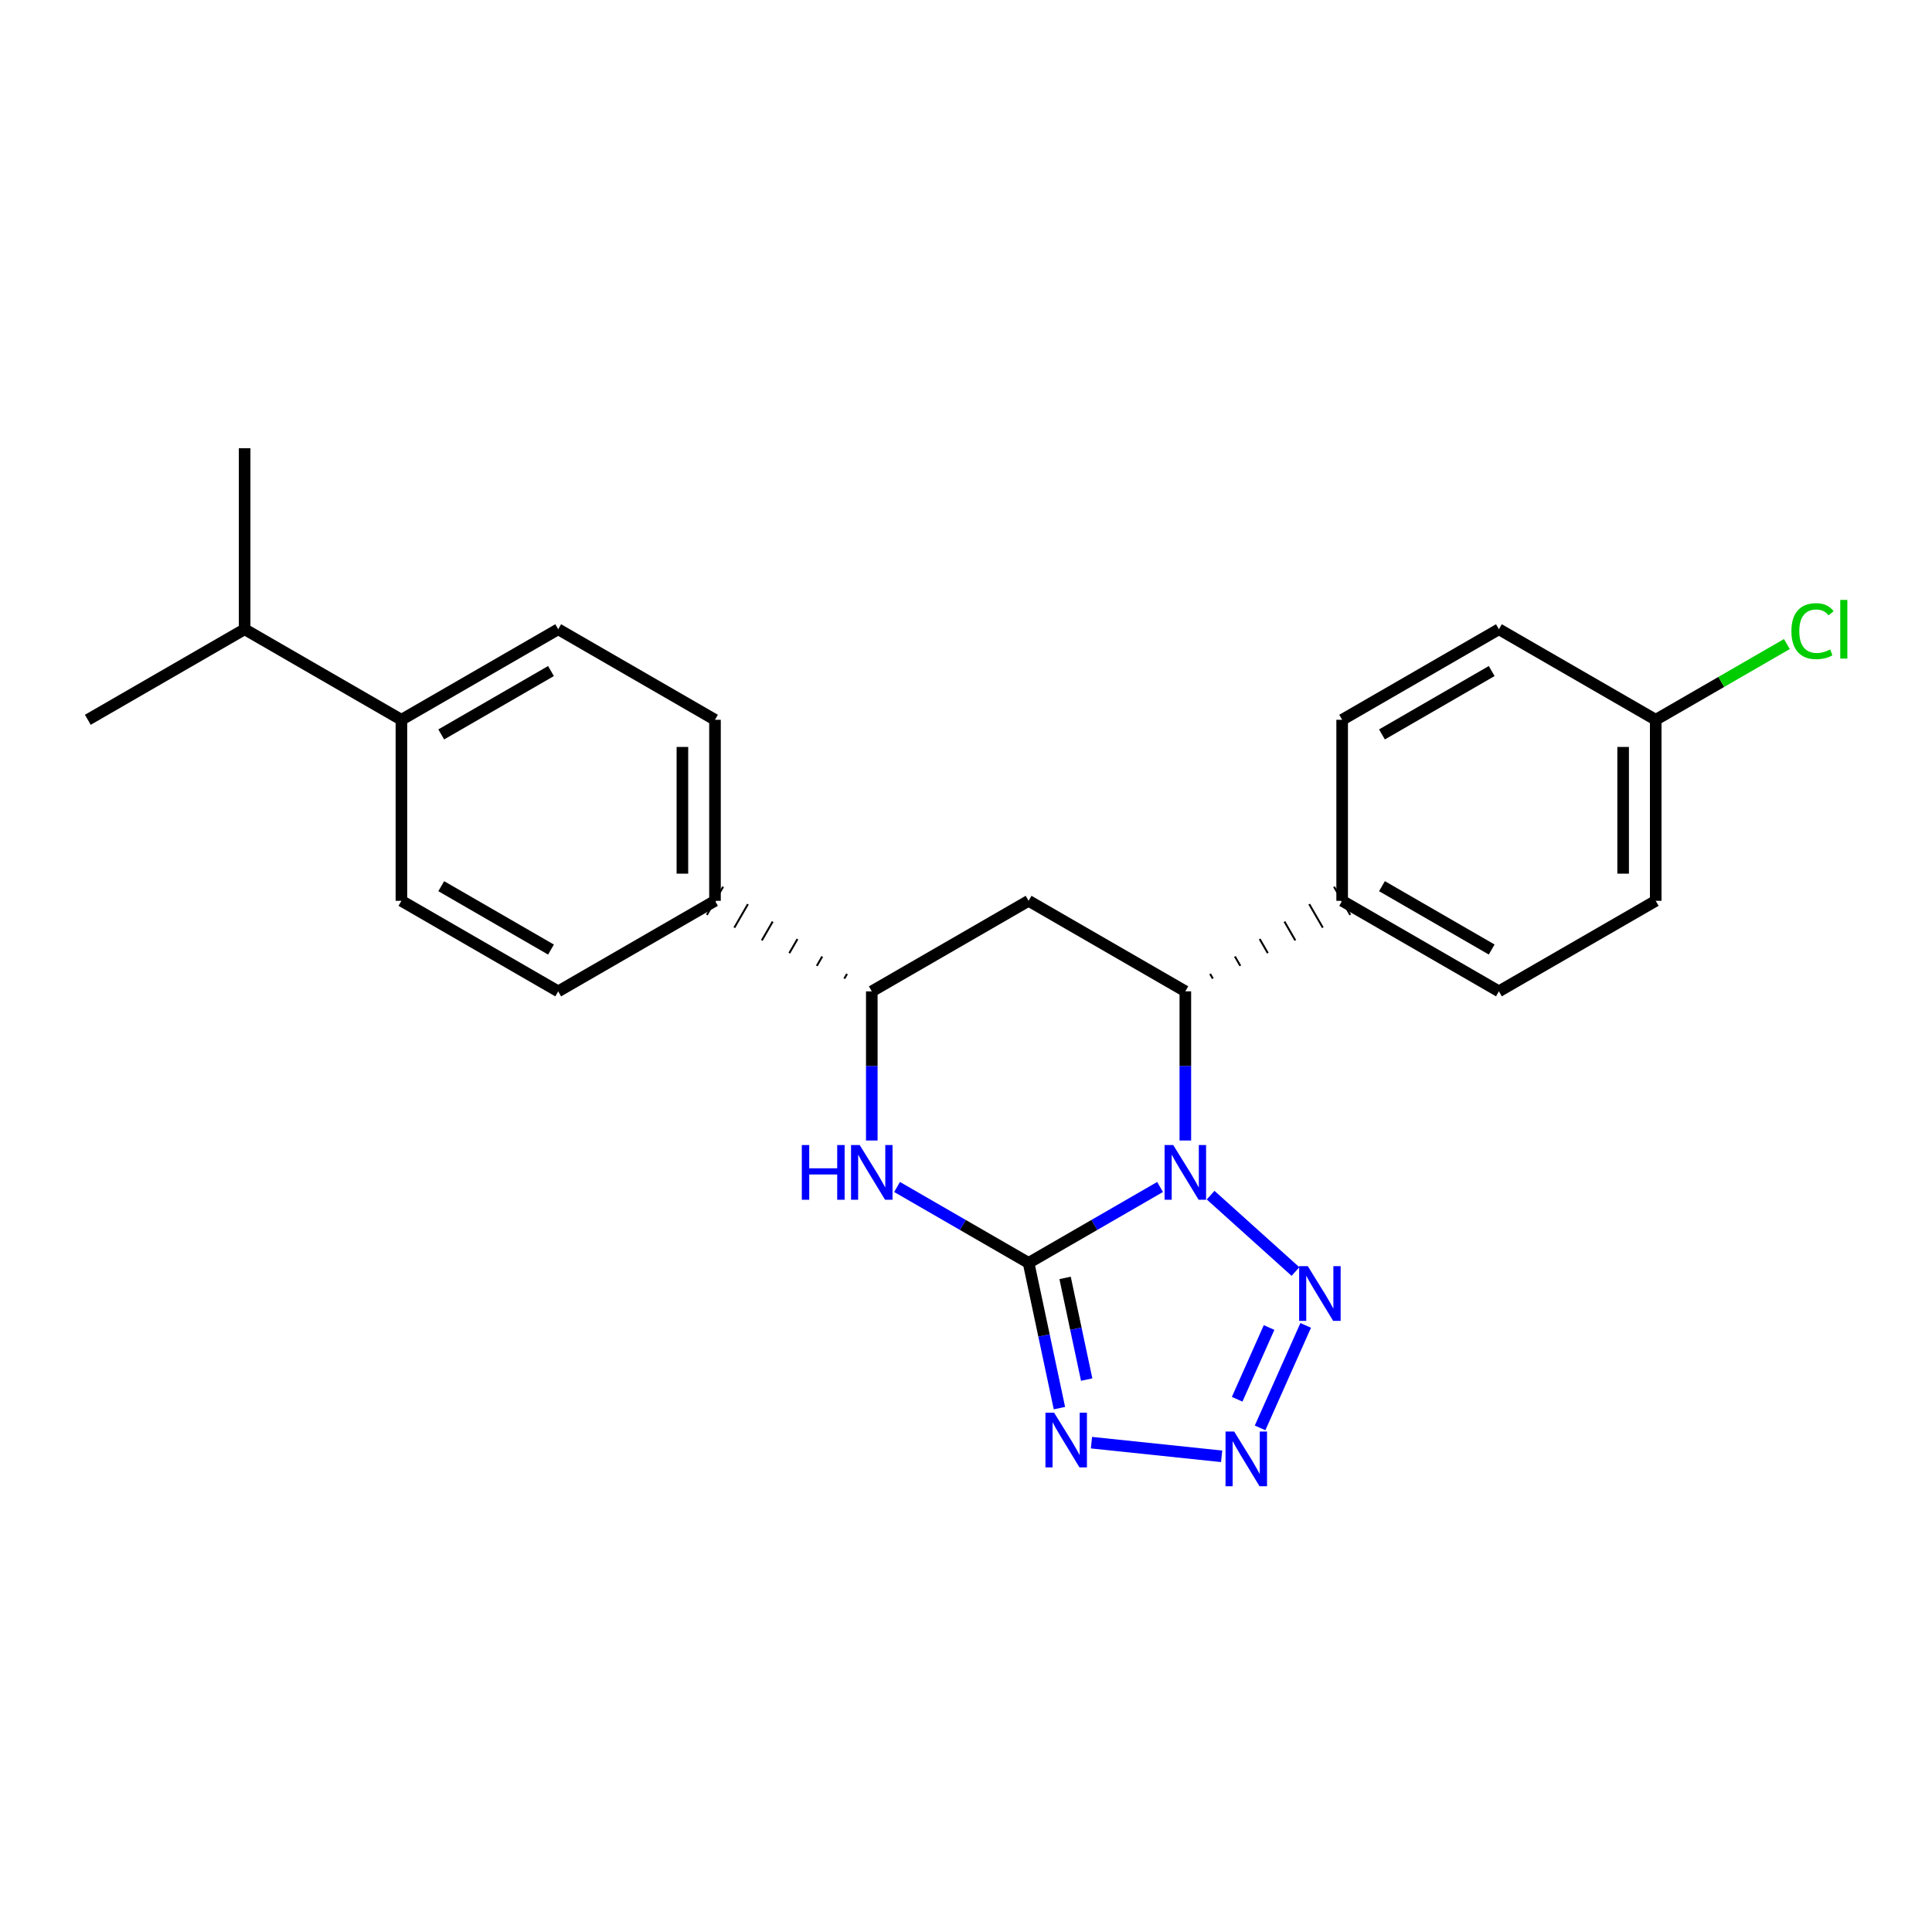 <?xml version='1.0' encoding='iso-8859-1'?>
<svg version='1.1' baseProfile='full'
              xmlns='http://www.w3.org/2000/svg'
                      xmlns:rdkit='http://www.rdkit.org/xml'
                      xmlns:xlink='http://www.w3.org/1999/xlink'
                  xml:space='preserve'
width='1000px' height='1000px' viewBox='0 0 1000 1000'>
<!-- END OF HEADER -->
<rect style='opacity:1.0;fill:#FFFFFF;stroke:none' width='1000' height='1000' x='0' y='0'> </rect>
<path class='bond-22' d='M 600.447,614.383 L 566.422,634.029' style='fill:none;fill-rule:evenodd;stroke:#0000FF;stroke-width:6px;stroke-linecap:butt;stroke-linejoin:miter;stroke-opacity:1' />
<path class='bond-22' d='M 566.422,634.029 L 532.397,653.675' style='fill:none;fill-rule:evenodd;stroke:#000000;stroke-width:6px;stroke-linecap:butt;stroke-linejoin:miter;stroke-opacity:1' />
<path class='bond-25' d='M 626.611,618.607 L 670.53,658.14' style='fill:none;fill-rule:evenodd;stroke:#0000FF;stroke-width:6px;stroke-linecap:butt;stroke-linejoin:miter;stroke-opacity:1' />
<path class='bond-27' d='M 613.529,590.327 L 613.529,551.715' style='fill:none;fill-rule:evenodd;stroke:#0000FF;stroke-width:6px;stroke-linecap:butt;stroke-linejoin:miter;stroke-opacity:1' />
<path class='bond-27' d='M 613.529,551.715 L 613.529,513.104' style='fill:none;fill-rule:evenodd;stroke:#000000;stroke-width:6px;stroke-linecap:butt;stroke-linejoin:miter;stroke-opacity:1' />
<path class='bond-23' d='M 532.397,653.675 L 540.376,691.26' style='fill:none;fill-rule:evenodd;stroke:#000000;stroke-width:6px;stroke-linecap:butt;stroke-linejoin:miter;stroke-opacity:1' />
<path class='bond-23' d='M 540.376,691.26 L 548.356,728.846' style='fill:none;fill-rule:evenodd;stroke:#0000FF;stroke-width:6px;stroke-linecap:butt;stroke-linejoin:miter;stroke-opacity:1' />
<path class='bond-23' d='M 551.29,661.447 L 556.876,687.757' style='fill:none;fill-rule:evenodd;stroke:#000000;stroke-width:6px;stroke-linecap:butt;stroke-linejoin:miter;stroke-opacity:1' />
<path class='bond-23' d='M 556.876,687.757 L 562.462,714.067' style='fill:none;fill-rule:evenodd;stroke:#0000FF;stroke-width:6px;stroke-linecap:butt;stroke-linejoin:miter;stroke-opacity:1' />
<path class='bond-26' d='M 532.397,653.675 L 498.358,634.028' style='fill:none;fill-rule:evenodd;stroke:#000000;stroke-width:6px;stroke-linecap:butt;stroke-linejoin:miter;stroke-opacity:1' />
<path class='bond-26' d='M 498.358,634.028 L 464.319,614.381' style='fill:none;fill-rule:evenodd;stroke:#0000FF;stroke-width:6px;stroke-linecap:butt;stroke-linejoin:miter;stroke-opacity:1' />
<path class='bond-24' d='M 564.943,746.72 L 632.317,753.785' style='fill:none;fill-rule:evenodd;stroke:#0000FF;stroke-width:6px;stroke-linecap:butt;stroke-linejoin:miter;stroke-opacity:1' />
<path class='bond-20' d='M 675.827,686.023 L 652.215,739.071' style='fill:none;fill-rule:evenodd;stroke:#0000FF;stroke-width:6px;stroke-linecap:butt;stroke-linejoin:miter;stroke-opacity:1' />
<path class='bond-20' d='M 656.875,687.121 L 640.347,724.255' style='fill:none;fill-rule:evenodd;stroke:#0000FF;stroke-width:6px;stroke-linecap:butt;stroke-linejoin:miter;stroke-opacity:1' />
<path class='bond-17' d='M 451.237,590.328 L 451.237,551.73' style='fill:none;fill-rule:evenodd;stroke:#0000FF;stroke-width:6px;stroke-linecap:butt;stroke-linejoin:miter;stroke-opacity:1' />
<path class='bond-17' d='M 451.237,551.73 L 451.237,513.132' style='fill:none;fill-rule:evenodd;stroke:#000000;stroke-width:6px;stroke-linecap:butt;stroke-linejoin:miter;stroke-opacity:1' />
<path class='bond-18' d='M 627.76,506.514 L 626.354,504.079' style='fill:none;fill-rule:evenodd;stroke:#000000;stroke-width:1.0px;stroke-linecap:butt;stroke-linejoin:miter;stroke-opacity:1' />
<path class='bond-18' d='M 641.991,499.924 L 639.18,495.054' style='fill:none;fill-rule:evenodd;stroke:#000000;stroke-width:1.0px;stroke-linecap:butt;stroke-linejoin:miter;stroke-opacity:1' />
<path class='bond-18' d='M 656.221,493.334 L 652.006,486.029' style='fill:none;fill-rule:evenodd;stroke:#000000;stroke-width:1.0px;stroke-linecap:butt;stroke-linejoin:miter;stroke-opacity:1' />
<path class='bond-18' d='M 670.452,486.744 L 664.831,477.004' style='fill:none;fill-rule:evenodd;stroke:#000000;stroke-width:1.0px;stroke-linecap:butt;stroke-linejoin:miter;stroke-opacity:1' />
<path class='bond-18' d='M 684.683,480.154 L 677.657,467.98' style='fill:none;fill-rule:evenodd;stroke:#000000;stroke-width:1.0px;stroke-linecap:butt;stroke-linejoin:miter;stroke-opacity:1' />
<path class='bond-18' d='M 698.914,473.564 L 690.483,458.955' style='fill:none;fill-rule:evenodd;stroke:#000000;stroke-width:1.0px;stroke-linecap:butt;stroke-linejoin:miter;stroke-opacity:1' />
<path class='bond-21' d='M 613.529,513.104 L 532.397,466.259' style='fill:none;fill-rule:evenodd;stroke:#000000;stroke-width:6px;stroke-linecap:butt;stroke-linejoin:miter;stroke-opacity:1' />
<path class='bond-16' d='M 532.397,466.259 L 451.237,513.132' style='fill:none;fill-rule:evenodd;stroke:#000000;stroke-width:6px;stroke-linecap:butt;stroke-linejoin:miter;stroke-opacity:1' />
<path class='bond-19' d='M 438.413,504.103 L 437.007,506.537' style='fill:none;fill-rule:evenodd;stroke:#000000;stroke-width:1.0px;stroke-linecap:butt;stroke-linejoin:miter;stroke-opacity:1' />
<path class='bond-19' d='M 425.589,495.073 L 422.777,499.942' style='fill:none;fill-rule:evenodd;stroke:#000000;stroke-width:1.0px;stroke-linecap:butt;stroke-linejoin:miter;stroke-opacity:1' />
<path class='bond-19' d='M 412.765,486.044 L 408.548,493.347' style='fill:none;fill-rule:evenodd;stroke:#000000;stroke-width:1.0px;stroke-linecap:butt;stroke-linejoin:miter;stroke-opacity:1' />
<path class='bond-19' d='M 399.942,477.015 L 394.318,486.752' style='fill:none;fill-rule:evenodd;stroke:#000000;stroke-width:1.0px;stroke-linecap:butt;stroke-linejoin:miter;stroke-opacity:1' />
<path class='bond-19' d='M 387.118,467.985 L 380.088,480.157' style='fill:none;fill-rule:evenodd;stroke:#000000;stroke-width:1.0px;stroke-linecap:butt;stroke-linejoin:miter;stroke-opacity:1' />
<path class='bond-19' d='M 374.294,458.956 L 365.859,473.563' style='fill:none;fill-rule:evenodd;stroke:#000000;stroke-width:1.0px;stroke-linecap:butt;stroke-linejoin:miter;stroke-opacity:1' />
<path class='bond-5' d='M 694.698,466.259 L 775.83,513.104' style='fill:none;fill-rule:evenodd;stroke:#000000;stroke-width:6px;stroke-linecap:butt;stroke-linejoin:miter;stroke-opacity:1' />
<path class='bond-5' d='M 715.302,458.679 L 772.095,491.47' style='fill:none;fill-rule:evenodd;stroke:#000000;stroke-width:6px;stroke-linecap:butt;stroke-linejoin:miter;stroke-opacity:1' />
<path class='bond-6' d='M 694.698,466.259 L 694.698,372.561' style='fill:none;fill-rule:evenodd;stroke:#000000;stroke-width:6px;stroke-linecap:butt;stroke-linejoin:miter;stroke-opacity:1' />
<path class='bond-1' d='M 370.076,466.259 L 288.926,513.132' style='fill:none;fill-rule:evenodd;stroke:#000000;stroke-width:6px;stroke-linecap:butt;stroke-linejoin:miter;stroke-opacity:1' />
<path class='bond-2' d='M 370.076,466.259 L 370.076,372.561' style='fill:none;fill-rule:evenodd;stroke:#000000;stroke-width:6px;stroke-linecap:butt;stroke-linejoin:miter;stroke-opacity:1' />
<path class='bond-2' d='M 353.209,452.205 L 353.209,386.616' style='fill:none;fill-rule:evenodd;stroke:#000000;stroke-width:6px;stroke-linecap:butt;stroke-linejoin:miter;stroke-opacity:1' />
<path class='bond-0' d='M 207.775,372.561 L 288.926,325.698' style='fill:none;fill-rule:evenodd;stroke:#000000;stroke-width:6px;stroke-linecap:butt;stroke-linejoin:miter;stroke-opacity:1' />
<path class='bond-0' d='M 228.383,380.138 L 285.188,347.334' style='fill:none;fill-rule:evenodd;stroke:#000000;stroke-width:6px;stroke-linecap:butt;stroke-linejoin:miter;stroke-opacity:1' />
<path class='bond-8' d='M 207.775,372.561 L 126.624,325.698' style='fill:none;fill-rule:evenodd;stroke:#000000;stroke-width:6px;stroke-linecap:butt;stroke-linejoin:miter;stroke-opacity:1' />
<path class='bond-15' d='M 207.775,372.561 L 207.775,466.259' style='fill:none;fill-rule:evenodd;stroke:#000000;stroke-width:6px;stroke-linecap:butt;stroke-linejoin:miter;stroke-opacity:1' />
<path class='bond-4' d='M 288.926,513.132 L 207.775,466.259' style='fill:none;fill-rule:evenodd;stroke:#000000;stroke-width:6px;stroke-linecap:butt;stroke-linejoin:miter;stroke-opacity:1' />
<path class='bond-4' d='M 285.189,491.495 L 228.384,458.684' style='fill:none;fill-rule:evenodd;stroke:#000000;stroke-width:6px;stroke-linecap:butt;stroke-linejoin:miter;stroke-opacity:1' />
<path class='bond-3' d='M 370.076,372.561 L 288.926,325.698' style='fill:none;fill-rule:evenodd;stroke:#000000;stroke-width:6px;stroke-linecap:butt;stroke-linejoin:miter;stroke-opacity:1' />
<path class='bond-9' d='M 775.83,513.104 L 857,466.259' style='fill:none;fill-rule:evenodd;stroke:#000000;stroke-width:6px;stroke-linecap:butt;stroke-linejoin:miter;stroke-opacity:1' />
<path class='bond-10' d='M 694.698,372.561 L 775.83,325.698' style='fill:none;fill-rule:evenodd;stroke:#000000;stroke-width:6px;stroke-linecap:butt;stroke-linejoin:miter;stroke-opacity:1' />
<path class='bond-10' d='M 715.305,380.137 L 772.097,347.333' style='fill:none;fill-rule:evenodd;stroke:#000000;stroke-width:6px;stroke-linecap:butt;stroke-linejoin:miter;stroke-opacity:1' />
<path class='bond-7' d='M 857,372.561 L 775.83,325.698' style='fill:none;fill-rule:evenodd;stroke:#000000;stroke-width:6px;stroke-linecap:butt;stroke-linejoin:miter;stroke-opacity:1' />
<path class='bond-11' d='M 857,372.561 L 890.944,352.959' style='fill:none;fill-rule:evenodd;stroke:#000000;stroke-width:6px;stroke-linecap:butt;stroke-linejoin:miter;stroke-opacity:1' />
<path class='bond-11' d='M 890.944,352.959 L 924.888,333.357' style='fill:none;fill-rule:evenodd;stroke:#00CC00;stroke-width:6px;stroke-linecap:butt;stroke-linejoin:miter;stroke-opacity:1' />
<path class='bond-14' d='M 857,372.561 L 857,466.259' style='fill:none;fill-rule:evenodd;stroke:#000000;stroke-width:6px;stroke-linecap:butt;stroke-linejoin:miter;stroke-opacity:1' />
<path class='bond-14' d='M 840.133,386.616 L 840.133,452.205' style='fill:none;fill-rule:evenodd;stroke:#000000;stroke-width:6px;stroke-linecap:butt;stroke-linejoin:miter;stroke-opacity:1' />
<path class='bond-12' d='M 126.624,325.698 L 126.624,232.009' style='fill:none;fill-rule:evenodd;stroke:#000000;stroke-width:6px;stroke-linecap:butt;stroke-linejoin:miter;stroke-opacity:1' />
<path class='bond-13' d='M 126.624,325.698 L 45.455,372.561' style='fill:none;fill-rule:evenodd;stroke:#000000;stroke-width:6px;stroke-linecap:butt;stroke-linejoin:miter;stroke-opacity:1' />
<path  class='atom-0' d='M 607.269 592.67
L 616.549 607.67
Q 617.469 609.15, 618.949 611.83
Q 620.429 614.51, 620.509 614.67
L 620.509 592.67
L 624.269 592.67
L 624.269 620.99
L 620.389 620.99
L 610.429 604.59
Q 609.269 602.67, 608.029 600.47
Q 606.829 598.27, 606.469 597.59
L 606.469 620.99
L 602.789 620.99
L 602.789 592.67
L 607.269 592.67
' fill='#0000FF'/>
<path  class='atom-2' d='M 545.6 731.189
L 554.88 746.189
Q 555.8 747.669, 557.28 750.349
Q 558.76 753.029, 558.84 753.189
L 558.84 731.189
L 562.6 731.189
L 562.6 759.509
L 558.72 759.509
L 548.76 743.109
Q 547.6 741.189, 546.36 738.989
Q 545.16 736.789, 544.8 736.109
L 544.8 759.509
L 541.12 759.509
L 541.12 731.189
L 545.6 731.189
' fill='#0000FF'/>
<path  class='atom-3' d='M 676.912 655.36
L 686.192 670.36
Q 687.112 671.84, 688.592 674.52
Q 690.072 677.2, 690.152 677.36
L 690.152 655.36
L 693.912 655.36
L 693.912 683.68
L 690.032 683.68
L 680.072 667.28
Q 678.912 665.36, 677.672 663.16
Q 676.472 660.96, 676.112 660.28
L 676.112 683.68
L 672.432 683.68
L 672.432 655.36
L 676.912 655.36
' fill='#0000FF'/>
<path  class='atom-4' d='M 638.811 740.962
L 648.091 755.962
Q 649.011 757.442, 650.491 760.122
Q 651.971 762.802, 652.051 762.962
L 652.051 740.962
L 655.811 740.962
L 655.811 769.282
L 651.931 769.282
L 641.971 752.882
Q 640.811 750.962, 639.571 748.762
Q 638.371 746.562, 638.011 745.882
L 638.011 769.282
L 634.331 769.282
L 634.331 740.962
L 638.811 740.962
' fill='#0000FF'/>
<path  class='atom-5' d='M 415.017 592.67
L 418.857 592.67
L 418.857 604.71
L 433.337 604.71
L 433.337 592.67
L 437.177 592.67
L 437.177 620.99
L 433.337 620.99
L 433.337 607.91
L 418.857 607.91
L 418.857 620.99
L 415.017 620.99
L 415.017 592.67
' fill='#0000FF'/>
<path  class='atom-5' d='M 444.977 592.67
L 454.257 607.67
Q 455.177 609.15, 456.657 611.83
Q 458.137 614.51, 458.217 614.67
L 458.217 592.67
L 461.977 592.67
L 461.977 620.99
L 458.097 620.99
L 448.137 604.59
Q 446.977 602.67, 445.737 600.47
Q 444.537 598.27, 444.177 597.59
L 444.177 620.99
L 440.497 620.99
L 440.497 592.67
L 444.977 592.67
' fill='#0000FF'/>
<path  class='atom-22' d='M 927.231 326.678
Q 927.231 319.638, 930.511 315.958
Q 933.831 312.238, 940.111 312.238
Q 945.951 312.238, 949.071 316.358
L 946.431 318.518
Q 944.151 315.518, 940.111 315.518
Q 935.831 315.518, 933.551 318.398
Q 931.311 321.238, 931.311 326.678
Q 931.311 332.278, 933.631 335.158
Q 935.991 338.038, 940.551 338.038
Q 943.671 338.038, 947.311 336.158
L 948.431 339.158
Q 946.951 340.118, 944.711 340.678
Q 942.471 341.238, 939.991 341.238
Q 933.831 341.238, 930.511 337.478
Q 927.231 333.718, 927.231 326.678
' fill='#00CC00'/>
<path  class='atom-22' d='M 952.511 310.518
L 956.191 310.518
L 956.191 340.878
L 952.511 340.878
L 952.511 310.518
' fill='#00CC00'/>
</svg>
